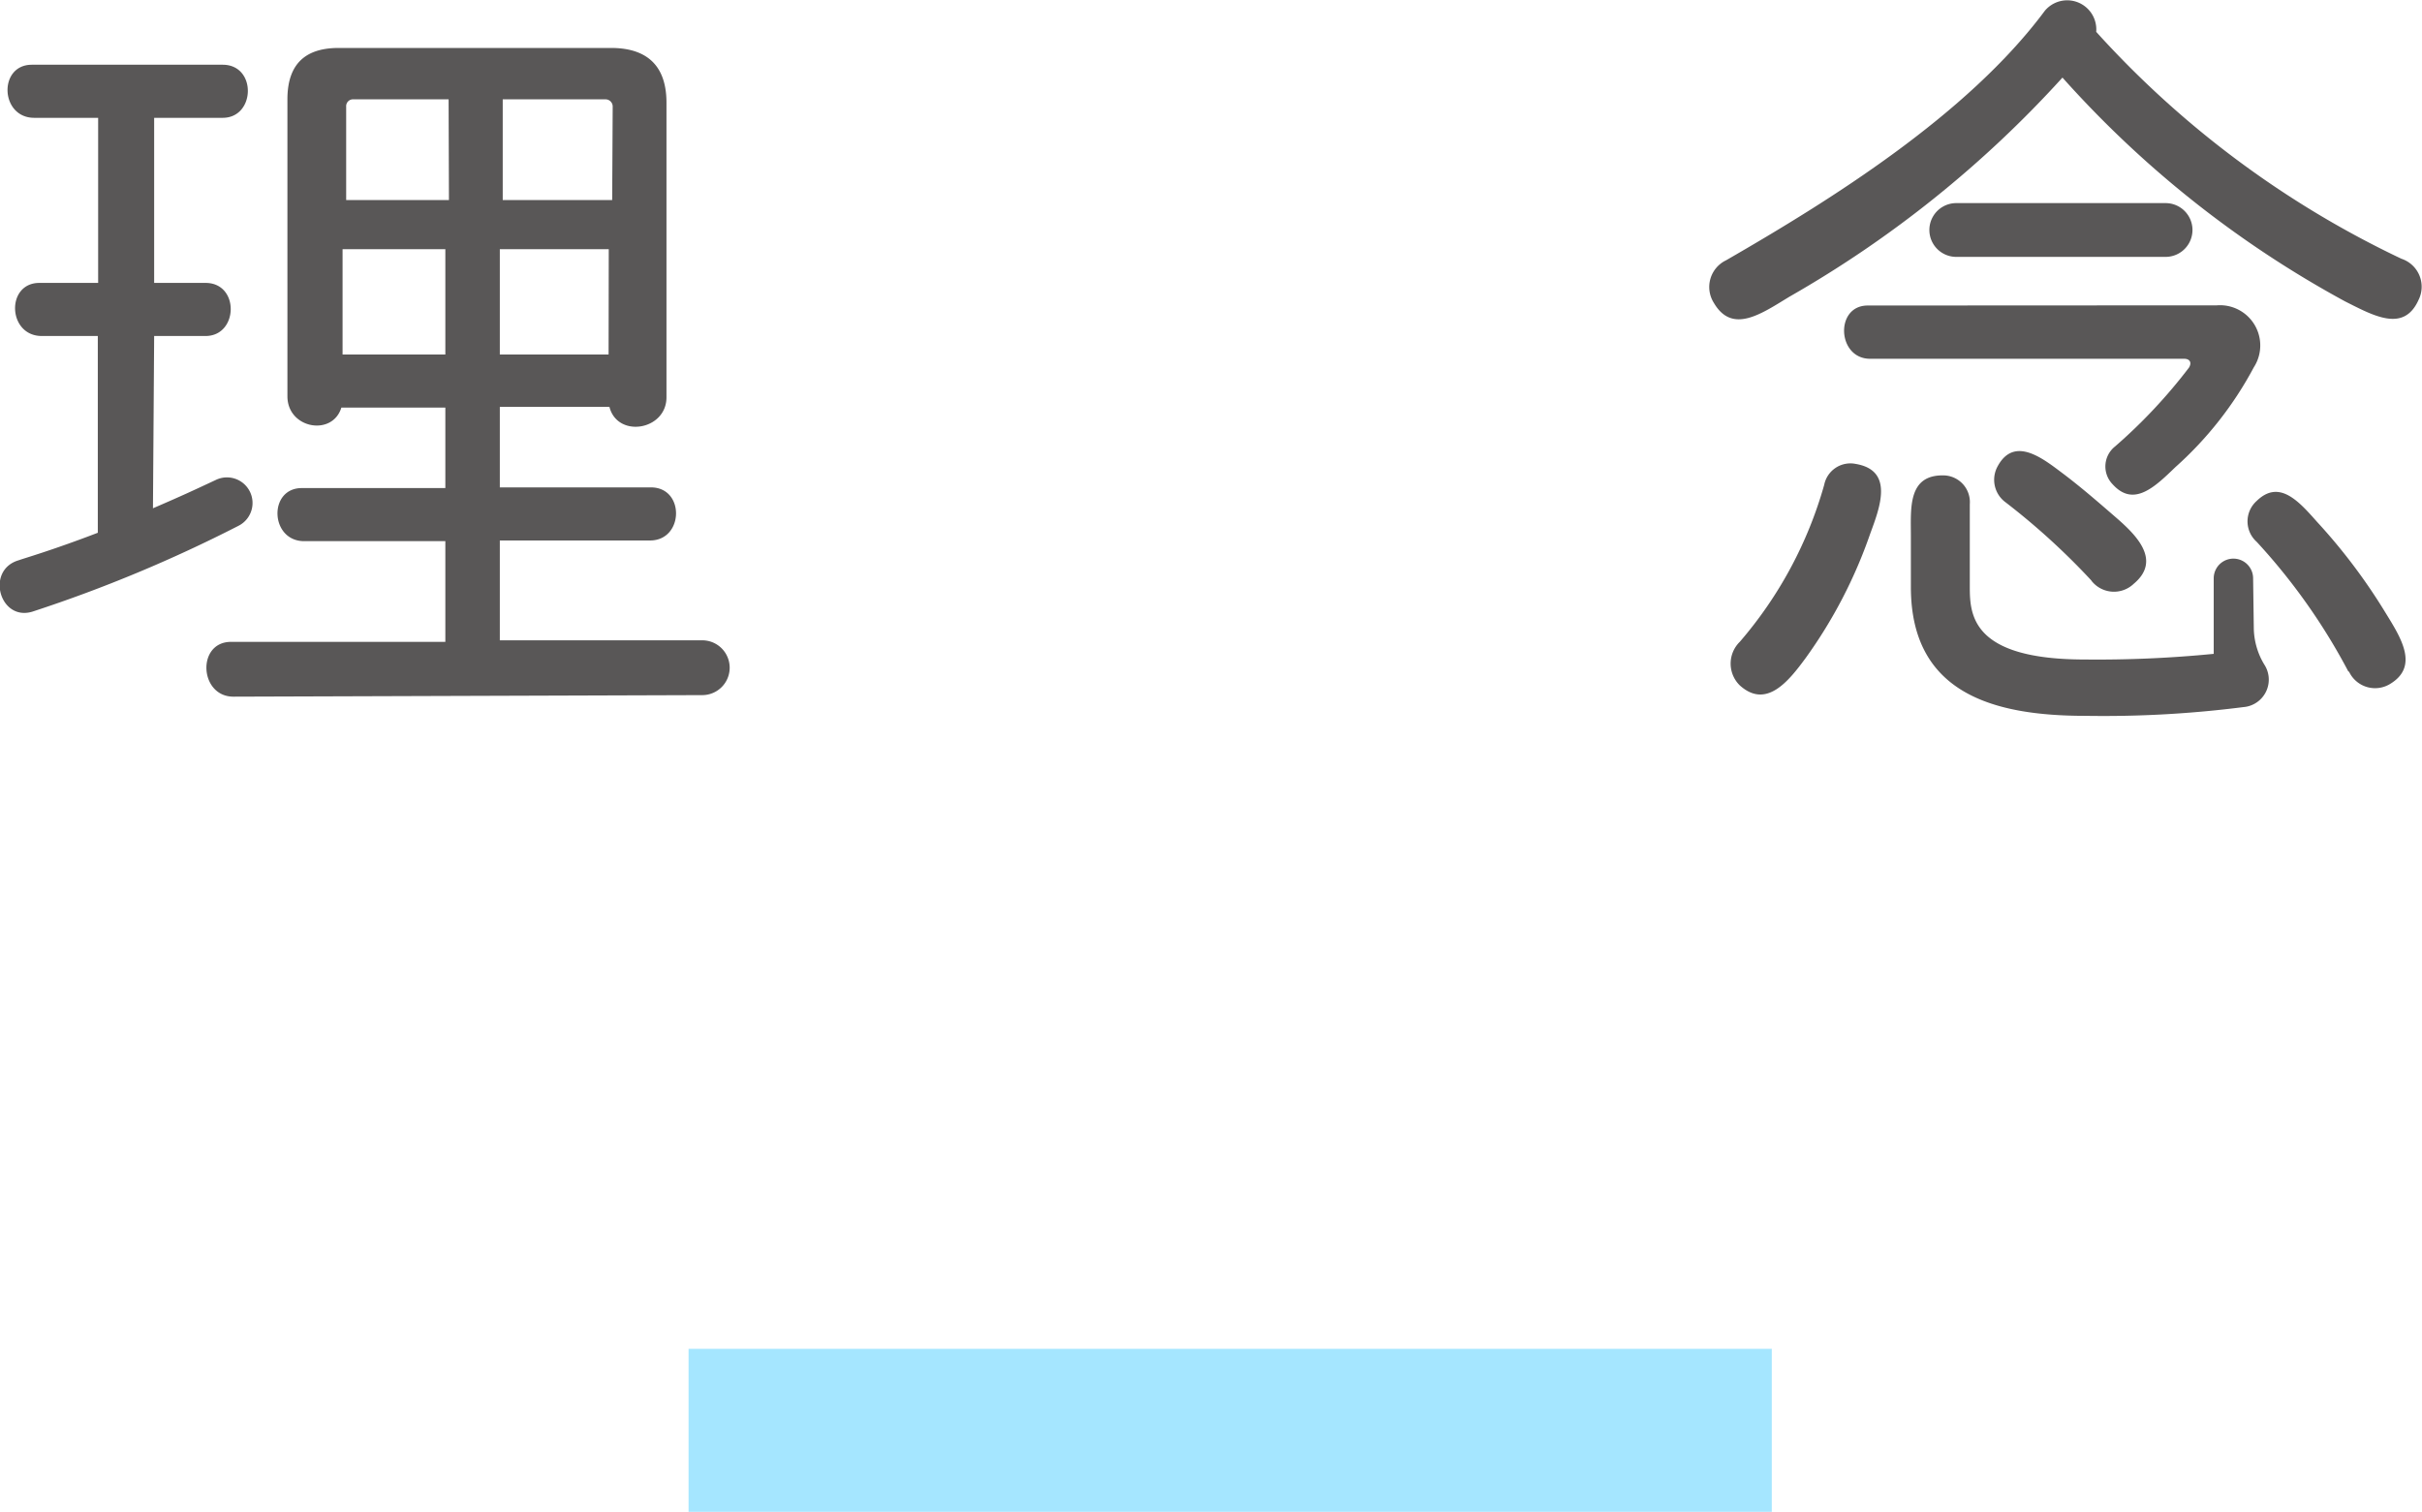 <svg xmlns="http://www.w3.org/2000/svg" width="141.4" height="88.28" viewBox="0 0 141.4 88.28"><defs><style>.a{fill:#595757;}.b{fill:#a5e6ff;}</style></defs><path class="a" d="M8.93,29.68c1.74-.75,2.44-1.08,3.66-1.65a1.49,1.49,0,0,1,1.32,2.68,82.64,82.64,0,0,1-12,5c-1.93.61-2.78-2.44-.8-3,.23-.09,1.92-.57,4.6-1.6V19.62H2.44c-2,0-2.11-3.1-.14-3.1H5.73V6.88H2c-2,0-2.11-3.1-.14-3.1H13c2,0,1.92,3.1,0,3.1h-4v9.64h3c2,0,1.92,3.1,0,3.1h-3Zm4.7,11c-2,0-2.16-3.2-.14-3.2H26V31.6H17.76c-2,0-2.11-3.1-.14-3.1H26V23.8H19.93c-.52,1.7-3.15,1.23-3.15-.66V5.8c0-2.35,1.36-3,3-3H35.67c1.74,0,3.24.71,3.24,3.2v17.2c0,1.93-2.86,2.4-3.33.56h-6.4v4.7H38c2,0,1.93,3.1-.05,3.1H29.18v5.83H41a1.6,1.6,0,0,1,0,3.2ZM26,14.55H20V20.7h6Zm.19-8.75H20.63a.4.4,0,0,0-.42.43v5.45h6Zm9.35,8.75H29.18V20.7h6.35Zm.23-8.32a.42.42,0,0,0-.42-.43h-6v5.88h6.39Z"/><path class="a" d="M136.91,17.6a61.29,61.29,0,0,1-16.5-13.07,65.05,65.05,0,0,1-15.93,12.79c-1.65,1-3.34,2.21-4.42.37a1.73,1.73,0,0,1,.71-2.49c6.11-3.52,14.1-8.5,18.61-14.57a1.7,1.7,0,0,1,3,1.23A56.78,56.78,0,0,0,140.2,15.11a1.72,1.72,0,0,1,1,2.4C140.34,19.43,138.6,18.45,136.91,17.6ZM105.42,38.42c-1,1.36-2.3,3-3.85,1.6a1.78,1.78,0,0,1,0-2.54,24,24,0,0,0,4.93-9.17,1.56,1.56,0,0,1,1.84-1.22c2.25.38,1.41,2.54.84,4.09A28.05,28.05,0,0,1,105.42,38.42Zm24-20.59a2.35,2.35,0,0,1,2.16,3.62A21.11,21.11,0,0,1,127,27.28c-1.22,1.18-2.44,2.35-3.66,1a1.49,1.49,0,0,1,.14-2.21,30.86,30.86,0,0,0,4.32-4.61c.19-.33,0-.51-.28-.51H109.18c-1.93,0-2.07-3.11-.14-3.11Zm2.16,18.85a4.22,4.22,0,0,0,.61,2.12,1.61,1.61,0,0,1-1.22,2.49,64.34,64.34,0,0,1-9.21.51c-5.31,0-10.2-1.27-10.2-7.52v-3c0-1.6-.19-3.57,1.93-3.52A1.56,1.56,0,0,1,115,29.44v4.84c0,1.65.14,4.23,6.72,4.23a69.11,69.11,0,0,0,7.52-.33V33.77a1.15,1.15,0,0,1,2.3,0ZM114.21,15a1.57,1.57,0,0,1,0-3.14h12.22a1.57,1.57,0,0,1,0,3.14Zm7.89,18.9a40.81,40.81,0,0,0-5-4.56,1.63,1.63,0,0,1-.47-2.12c1-1.83,2.73-.37,3.86.47,1,.76,1.87,1.51,3,2.49s2.77,2.5,1.08,3.91A1.67,1.67,0,0,1,122.1,33.91Zm15,5.31a35.66,35.66,0,0,0-5.35-7.57,1.6,1.6,0,0,1,0-2.39c1.31-1.27,2.44,0,3.52,1.22a33.71,33.71,0,0,1,4,5.31c.89,1.45,2,3.15.23,4.18A1.68,1.68,0,0,1,137.14,39.22Z"/><rect class="b" x="40.2" y="78.76" width="63.24" height="9.52"/></svg>